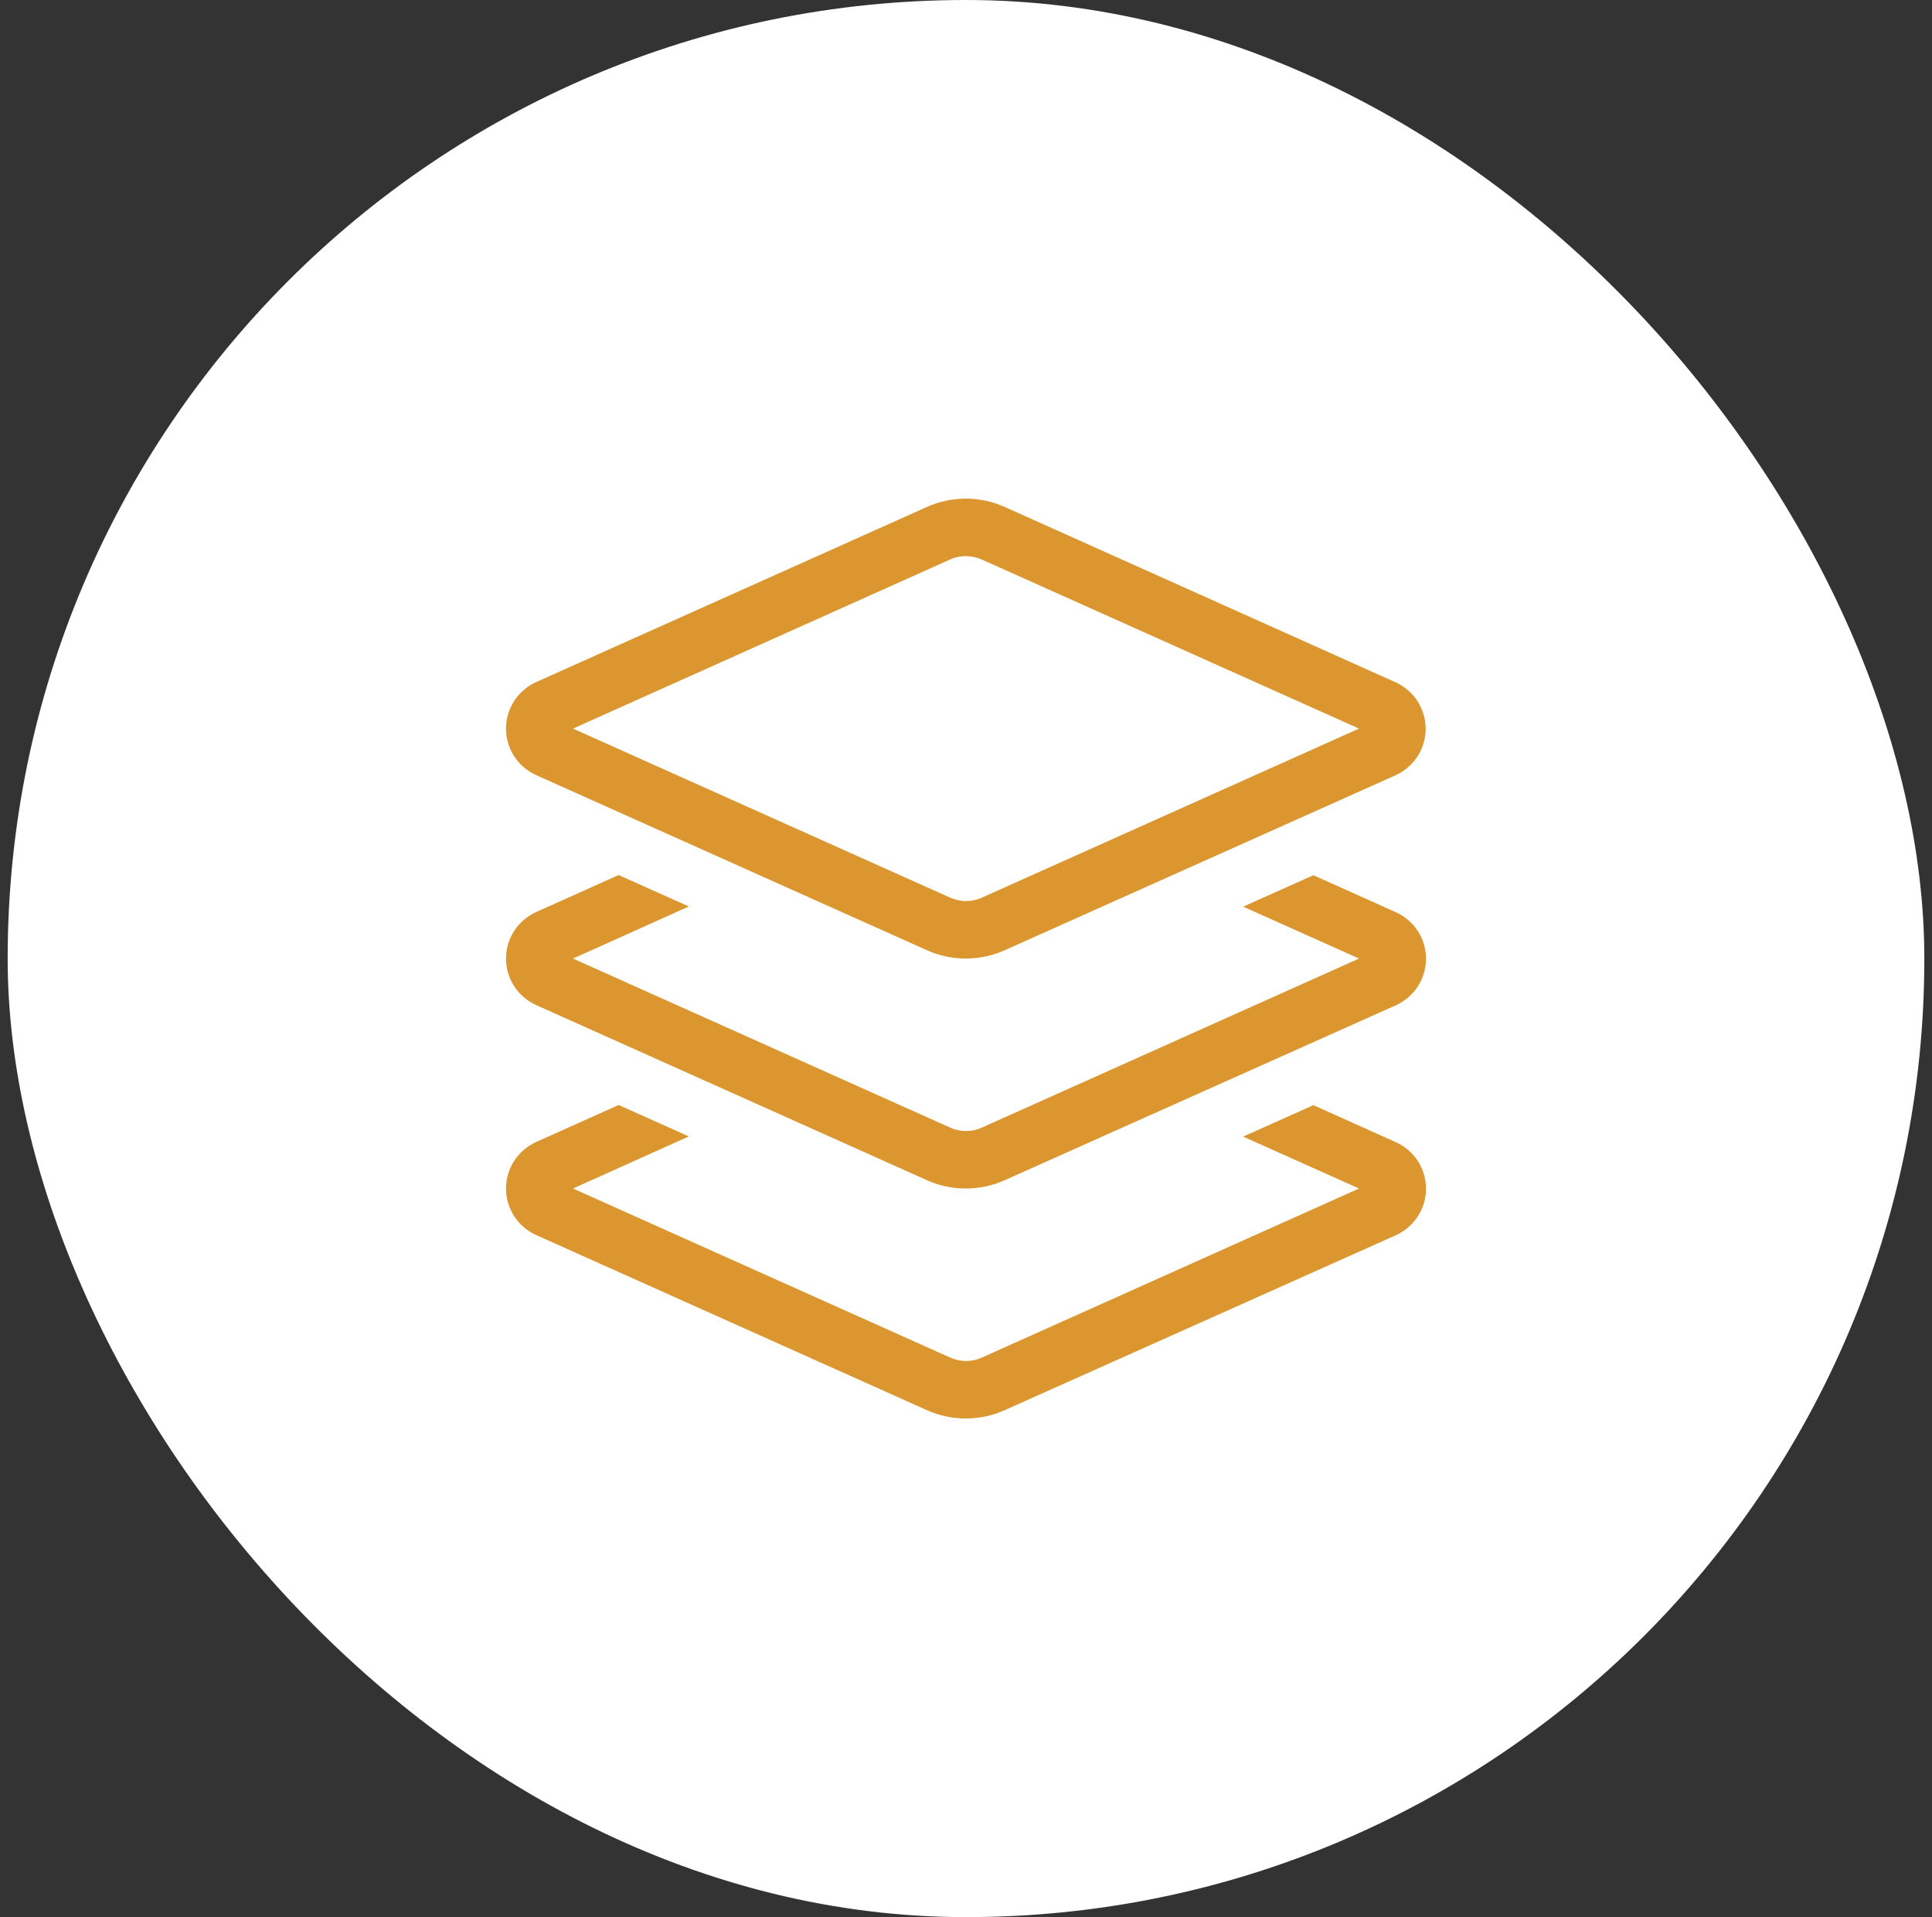 <?xml version="1.0" encoding="UTF-8"?> <svg xmlns="http://www.w3.org/2000/svg" width="126" height="125" viewBox="0 0 126 125" fill="none"><rect x="0" y="0" width="126" height="125" fill="#333333" stroke="none"/><rect x="0.5" width="125" height="125" rx="62.5" fill="white"></rect><path d="M60.435 33.062C61.231 32.699 62.11 32.512 62.988 32.512C63.867 32.512 64.745 32.699 65.542 33.062L91.009 44.484C92.203 45.023 92.977 46.206 92.977 47.518C92.977 48.83 92.203 50.013 91.009 50.551L65.542 61.949C64.734 62.313 63.867 62.5 62.988 62.5C62.11 62.5 61.231 62.313 60.435 61.949L34.968 50.54C33.773 50.001 33 48.818 33 47.506C33 46.194 33.773 45.011 34.968 44.472L60.435 33.062ZM62.988 36.26C62.637 36.26 62.285 36.331 61.957 36.483L37.369 47.506L61.969 58.529C62.297 58.669 62.637 58.752 63 58.752C63.363 58.752 63.703 58.681 64.031 58.529L88.631 47.506L64.031 36.483C63.691 36.331 63.34 36.26 62.988 36.26ZM34.968 74.46L40.345 72.047L44.925 74.097L37.369 77.494L61.969 88.517C62.297 88.658 62.637 88.74 63 88.74C63.363 88.74 63.703 88.669 64.031 88.517L88.631 77.494L81.075 74.109L85.655 72.059L91.032 74.472C92.227 75.011 93 76.194 93 77.506C93 78.818 92.227 80.001 91.032 80.54L65.542 91.938C64.734 92.301 63.867 92.488 62.988 92.488C62.11 92.488 61.231 92.301 60.435 91.938L34.968 80.528C33.773 79.989 33 78.806 33 77.494C33 76.182 33.773 74.999 34.968 74.46ZM40.345 57.053L44.925 59.103L37.369 62.5L61.969 73.523C62.297 73.664 62.637 73.746 63 73.746C63.363 73.746 63.703 73.675 64.031 73.523L88.631 62.5L81.075 59.115L85.655 57.065L91.032 59.478C92.227 60.017 93 61.2 93 62.512C93 63.824 92.227 65.007 91.032 65.546L65.542 76.944C64.734 77.307 63.867 77.494 62.988 77.494C62.11 77.494 61.231 77.307 60.435 76.944L34.968 65.534C33.773 64.995 33 63.812 33 62.5C33 61.188 33.773 60.005 34.968 59.466L40.345 57.053Z" fill="#DC962F"></path></svg> 